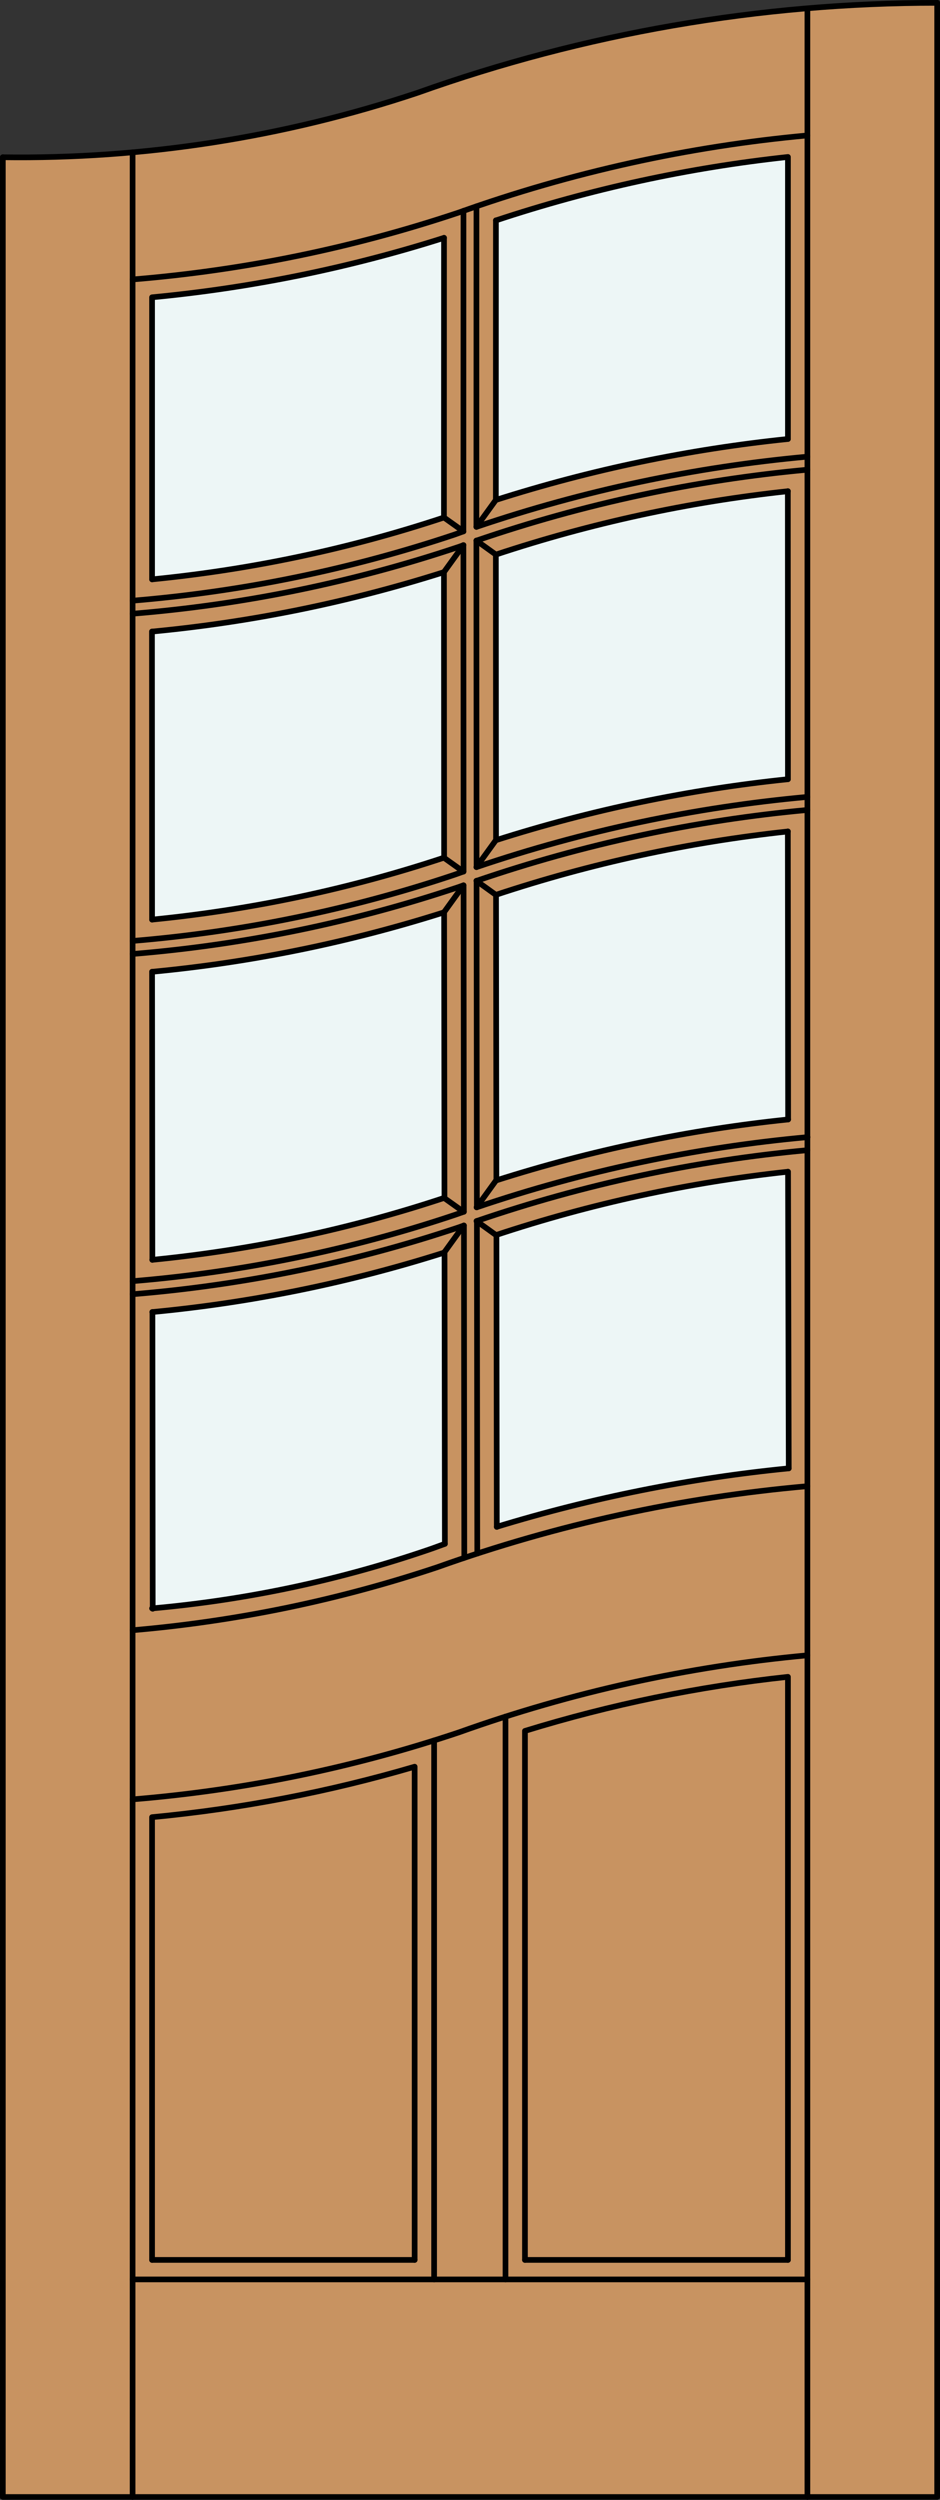 <?xml version="1.0" encoding="iso-8859-1"?>
<!-- Generator: Adobe Illustrator 20.0.0, SVG Export Plug-In . SVG Version: 6.00 Build 0)  -->
<svg version="1.1" id="Layer_1" xmlns="http://www.w3.org/2000/svg" xmlns:xlink="http://www.w3.org/1999/xlink" x="0px" y="0px"
	 viewBox="0 0 83.012 220.532" style="enable-background:new 0 0 83.012 220.532;" xml:space="preserve">
<rect x="0" y="0" width="83.012" height="220.532" fill="#333333" stroke="none"/>
<style type="text/css">
	.st0{fill:#C89361;}
	.st1{fill:#EDF6F6;}
	.st2{fill:none;stroke:#000000;stroke-width:0.5;stroke-linecap:round;stroke-linejoin:round;}
</style>
<title>CH-0208-D074</title>
<path class="st0" d="M0.25,13.873c13.285,0.183,26.496-2.023,39.001-6.512C53.275,2.651,67.97,0.25,82.762,0.25v220.032H0.25V13.873
	z"/>
<path class="st1" d="M69.583,38.727c-8.755,0.902-17.396,2.705-25.785,5.378V19.445c8.372-2.776,17.015-4.65,25.785-5.59V38.727z"/>
<path class="st1" d="M69.583,43.334v25.407c-8.755,0.902-17.396,2.705-25.785,5.375V48.923
	C52.17,46.147,60.813,44.274,69.583,43.334z"/>
<path class="st1" d="M69.583,73.35l0.026,25.404c-8.75,0.902-17.382,2.702-25.765,5.369l-0.046-25.189
	C52.17,76.161,60.813,74.287,69.583,73.35z"/>
<path class="st1" d="M69.655,129.536c-8.744,0.862-17.382,2.59-25.785,5.157l-0.032-25.759c8.36-2.765,16.989-4.633,25.745-5.567
	L69.655,129.536z"/>
<path class="st1" d="M39.288,136.197l-1.22,0.427c-7.976,2.664-16.224,4.441-24.59,5.3l-0.026-26.178
	c8.758-0.831,17.402-2.593,25.785-5.254L39.288,136.197z"/>
<path class="st1" d="M39.251,105.682c-8.366,2.77-17.015,4.604-25.785,5.466L13.429,85.73c8.758-0.831,17.402-2.596,25.785-5.26
	L39.251,105.682z"/>
<path class="st1" d="M39.214,75.663c-8.366,2.768-17.015,4.601-25.785,5.464v-25.41c8.758-0.828,17.402-2.587,25.785-5.246V75.663z"
	/>
<path class="st1" d="M39.214,45.652c-8.366,2.768-17.015,4.598-25.785,5.458V26.227c8.758-0.828,17.402-2.587,25.785-5.246V45.652z"
	/>
<polyline class="st2" points="0.25,13.873 0.25,220.282 82.762,220.282 82.762,0.25 "/>
<line class="st2" x1="71.302" y1="220.282" x2="71.302" y2="0.886"/>
<line class="st2" x1="11.71" y1="13.438" x2="11.71" y2="220.282"/>
<path class="st2" d="M69.583,38.727v-24.88c-8.77,0.943-17.413,2.819-25.785,5.598"/>
<path class="st2" d="M39.214,20.981c-8.383,2.659-17.027,4.418-25.785,5.246v24.883"/>
<path class="st2" d="M71.302,11.948c-10.509,0.963-20.854,3.249-30.79,6.802c-9.328,3.12-18.998,5.103-28.802,5.902"/>
<path class="st2" d="M82.762,0.25c-15.643,0-31.168,2.685-45.9,7.939c-11.798,3.934-24.175,5.856-36.612,5.684"/>
<line class="st2" x1="69.574" y1="43.334" x2="69.583" y2="68.741"/>
<line class="st2" x1="40.967" y1="106.897" x2="40.939" y2="78.101"/>
<path class="st2" d="M71.302,40.286c-9.95,0.905-19.76,2.982-29.223,6.194"/>
<path class="st2" d="M40.933,46.875l-0.796,0.286c-9.208,3.077-18.751,5.034-28.427,5.83"/>
<path class="st2" d="M71.302,70.302c-9.95,0.905-19.76,2.982-29.223,6.194"/>
<path class="st2" d="M40.933,76.886l-0.808,0.286c-9.202,3.08-18.743,5.04-28.415,5.836"/>
<path class="st2" d="M13.429,85.73c8.758-0.828,17.402-2.587,25.785-5.246"/>
<line class="st2" x1="69.592" y1="103.367" x2="69.655" y2="129.536"/>
<line class="st2" x1="69.574" y1="73.35" x2="69.6" y2="98.757"/>
<line class="st2" x1="43.872" y1="134.704" x2="43.841" y2="108.945"/>
<line class="st2" x1="43.835" y1="104.126" x2="43.804" y2="78.934"/>
<line class="st2" x1="13.486" y1="141.924" x2="13.461" y2="115.744"/>
<line class="st2" x1="39.223" y1="110.501" x2="40.942" y2="108.12"/>
<line class="st2" x1="43.804" y1="74.115" x2="43.789" y2="48.923"/>
<line class="st2" x1="43.789" y1="74.121" x2="42.07" y2="76.496"/>
<path class="st2" d="M69.583,73.35c-8.77,0.94-17.413,2.813-25.785,5.59"/>
<line class="st2" x1="11.71" y1="201.087" x2="71.302" y2="201.087"/>
<line class="st2" x1="13.429" y1="199.367" x2="36.618" y2="199.367"/>
<line class="st2" x1="46.359" y1="199.367" x2="69.583" y2="199.367"/>
<path class="st2" d="M71.302,131.109c-11.148,0.977-22.124,3.378-32.661,7.14c-8.724,2.914-17.766,4.782-26.931,5.567"/>
<path class="st2" d="M69.583,199.367v-51.438c-7.876,0.842-15.654,2.441-23.224,4.77v46.668"/>
<path class="st2" d="M39.288,136.197l-1.129,0.41c-7.999,2.762-16.302,4.535-24.731,5.283"/>
<line class="st2" x1="39.257" y1="110.452" x2="39.288" y2="136.197"/>
<path class="st2" d="M36.618,199.367v-43.511c-7.569,2.22-15.336,3.71-23.189,4.452v39.059"/>
<line class="st2" x1="40.924" y1="46.875" x2="40.93" y2="18.6"/>
<path class="st2" d="M69.655,129.536c-8.744,0.862-17.382,2.59-25.785,5.157"/>
<line class="st2" x1="13.455" y1="111.14" x2="13.429" y2="85.73"/>
<path class="st2" d="M69.583,68.741c-8.755,0.905-17.396,2.707-25.785,5.38"/>
<path class="st2" d="M71.302,146.03c-10.509,0.963-20.854,3.249-30.79,6.802c-9.328,3.123-18.998,5.105-28.802,5.905"/>
<line class="st2" x1="42.07" y1="46.48" x2="42.076" y2="18.202"/>
<line class="st2" x1="39.205" y1="45.652" x2="39.211" y2="20.981"/>
<path class="st2" d="M69.583,38.727c-8.755,0.902-17.396,2.705-25.785,5.378"/>
<line class="st2" x1="41.002" y1="137.432" x2="40.97" y2="108.112"/>
<line class="st2" x1="39.205" y1="50.471" x2="40.924" y2="48.09"/>
<line class="st2" x1="43.789" y1="44.105" x2="42.07" y2="46.48"/>
<line class="st2" x1="42.148" y1="137.054" x2="42.116" y2="107.713"/>
<line class="st2" x1="39.22" y1="80.464" x2="39.251" y2="105.705"/>
<line class="st2" x1="43.789" y1="44.105" x2="43.795" y2="19.437"/>
<line class="st2" x1="39.205" y1="75.668" x2="40.924" y2="76.892"/>
<line class="st2" x1="39.205" y1="80.487" x2="40.924" y2="78.106"/>
<line class="st2" x1="42.07" y1="47.689" x2="43.789" y2="48.923"/>
<path class="st2" d="M71.302,71.454c-9.956,0.914-19.766,3.014-29.223,6.254"/>
<path class="st2" d="M40.933,78.101l-0.435,0.155c-9.323,3.12-18.989,5.103-28.788,5.902"/>
<line class="st2" x1="40.939" y1="76.886" x2="40.924" y2="48.09"/>
<line class="st2" x1="42.085" y1="76.491" x2="42.07" y2="47.689"/>
<line class="st2" x1="39.205" y1="50.471" x2="39.22" y2="75.677"/>
<path class="st2" d="M13.429,55.716c8.758-0.828,17.402-2.587,25.785-5.246"/>
<path class="st2" d="M13.429,51.109c8.77-0.86,17.419-2.69,25.785-5.458"/>
<path class="st2" d="M13.429,81.126c8.77-0.862,17.419-2.696,25.785-5.464"/>
<path class="st2" d="M71.302,41.437c-9.956,0.914-19.766,3.014-29.223,6.254"/>
<path class="st2" d="M40.933,48.096l-0.421,0.149c-9.328,3.12-18.998,5.1-28.802,5.896"/>
<line class="st2" x1="13.429" y1="81.126" x2="13.42" y2="55.716"/>
<line class="st2" x1="39.205" y1="45.652" x2="40.924" y2="46.875"/>
<line class="st2" x1="42.113" y1="106.501" x2="42.085" y2="77.702"/>
<path class="st2" d="M69.583,43.334c-8.77,0.94-17.413,2.813-25.785,5.59"/>
<path class="st2" d="M13.446,115.747c8.758-0.828,17.402-2.587,25.785-5.246"/>
<path class="st2" d="M71.319,100.316c-9.95,0.905-19.76,2.982-29.223,6.194"/>
<path class="st2" d="M40.967,106.897l-0.822,0.286c-9.208,3.08-18.757,5.042-28.435,5.839"/>
<path class="st2" d="M71.302,101.468c-9.956,0.914-19.766,3.014-29.223,6.254"/>
<path class="st2" d="M40.97,108.112l-0.45,0.16c-9.331,3.12-19.004,5.103-28.81,5.902"/>
<line class="st2" x1="39.223" y1="105.682" x2="40.942" y2="106.905"/>
<line class="st2" x1="42.07" y1="77.705" x2="43.789" y2="78.94"/>
<line class="st2" x1="42.088" y1="107.722" x2="43.807" y2="108.957"/>
<path class="st2" d="M69.6,98.757c-8.755,0.905-17.396,2.707-25.785,5.38"/>
<path class="st2" d="M13.446,111.14c8.77-0.862,17.419-2.696,25.785-5.464"/>
<path class="st2" d="M69.583,103.367c-8.77,0.94-17.413,2.813-25.785,5.59"/>
<line class="st2" x1="43.807" y1="104.135" x2="42.088" y2="106.51"/>
<line class="st2" x1="38.337" y1="201.087" x2="38.337" y2="153.539"/>
<line class="st2" x1="44.64" y1="201.087" x2="44.64" y2="151.436"/>
</svg>
